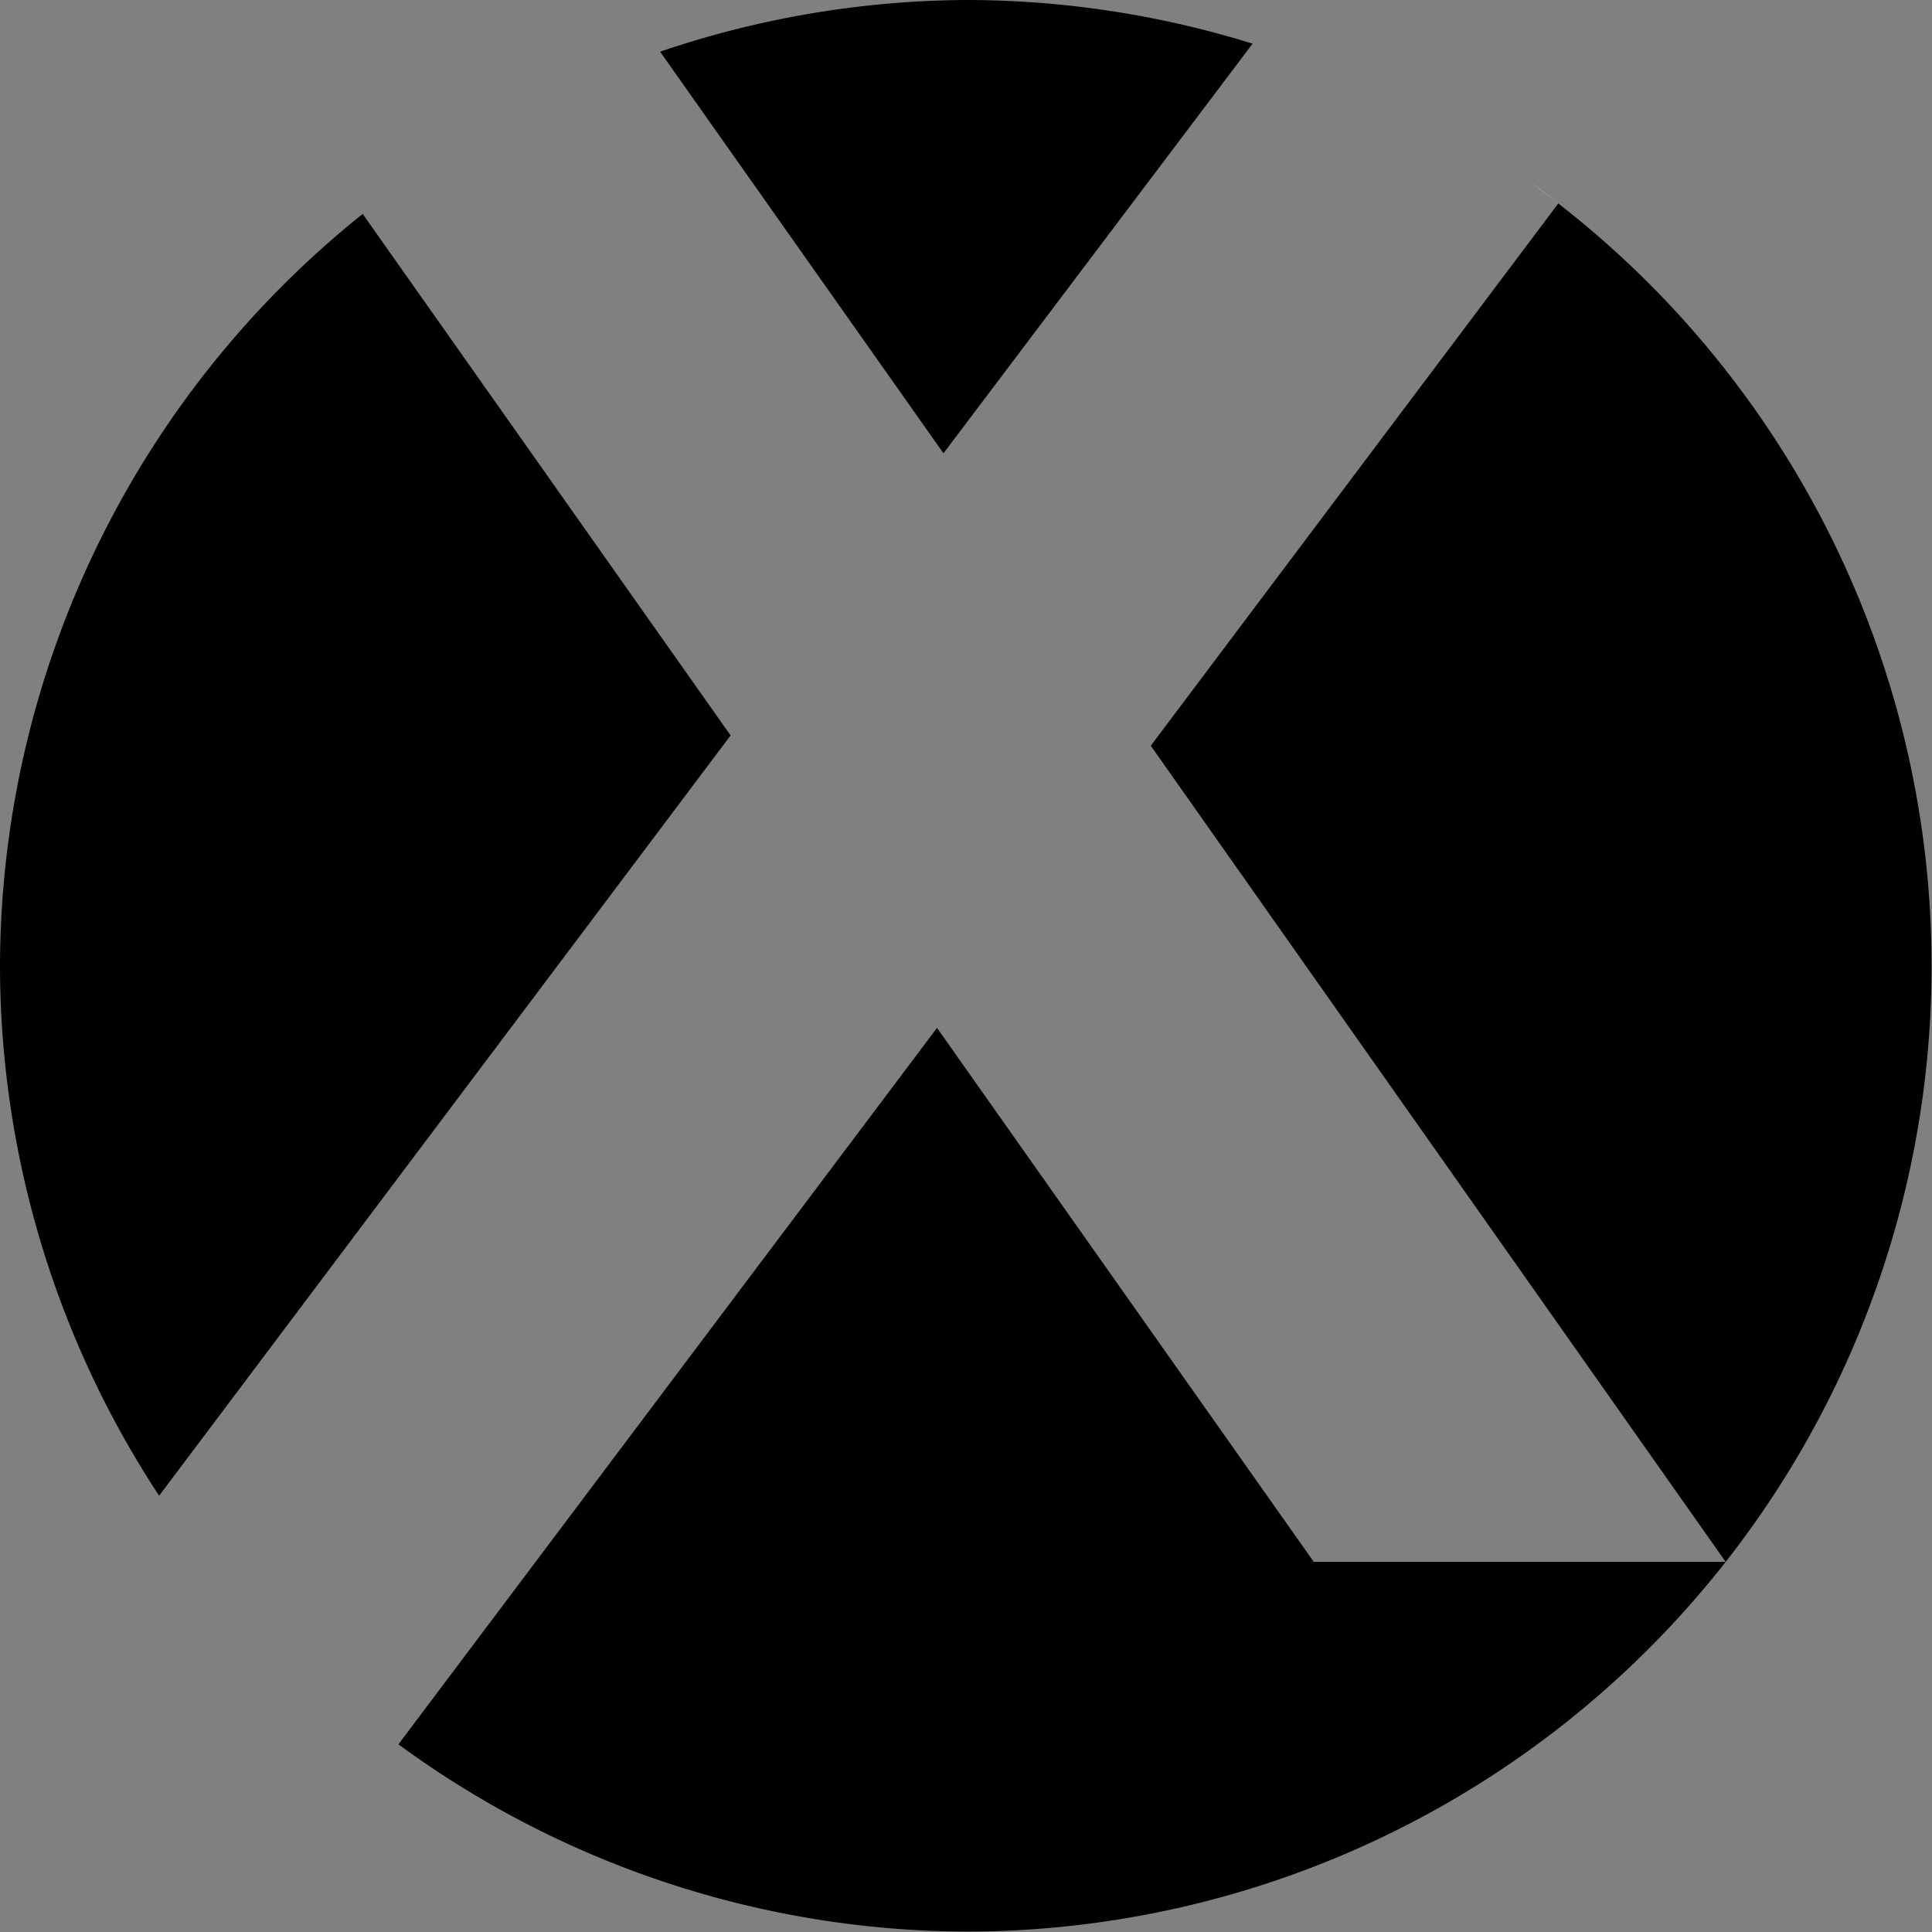 <svg xmlns="http://www.w3.org/2000/svg" xml:space="preserve" id="svg1" version="1.1" viewBox="0 0 2362.5 2362.5"><rect x="0" y="0" width="2362.5" height="2362.5" fill="#808080" stroke="none"/><g id="g1"><path id="circle2" d="M1181 0a1181 1181 0 0 0-373.8 63.2l346.5 491.1 378-500.9A1181 1181 0 0 0 1181 0Zm724.5 248.8-498.3 663.1 703 998h-503.7l-460.7-653L487.2 2133A1181 1181 0 0 0 1181 2362a1181 1181 0 0 0 1181-1181 1181 1181 0 0 0-456.5-932.2zm-1462 12.8A1181 1181 0 0 0 0 1181a1181 1181 0 0 0 194.6 648l698.8-929.7Z" style="clip-rule:evenodd;fill-rule:evenodd;stroke-width:1;stroke-linejoin:round;stroke-miterlimit:2"/><g id="g4" style="clip-rule:evenodd;fill-rule:evenodd;stroke-linejoin:round;stroke-miterlimit:2" transform="matrix(1.114 0 0 1.114 -134.6 6.5)"><path id="path3" d="M1798.7 192.7c11.2 8 22.2 16.2 33 24.6z" style="fill:#ebebeb"/></g></g></svg>